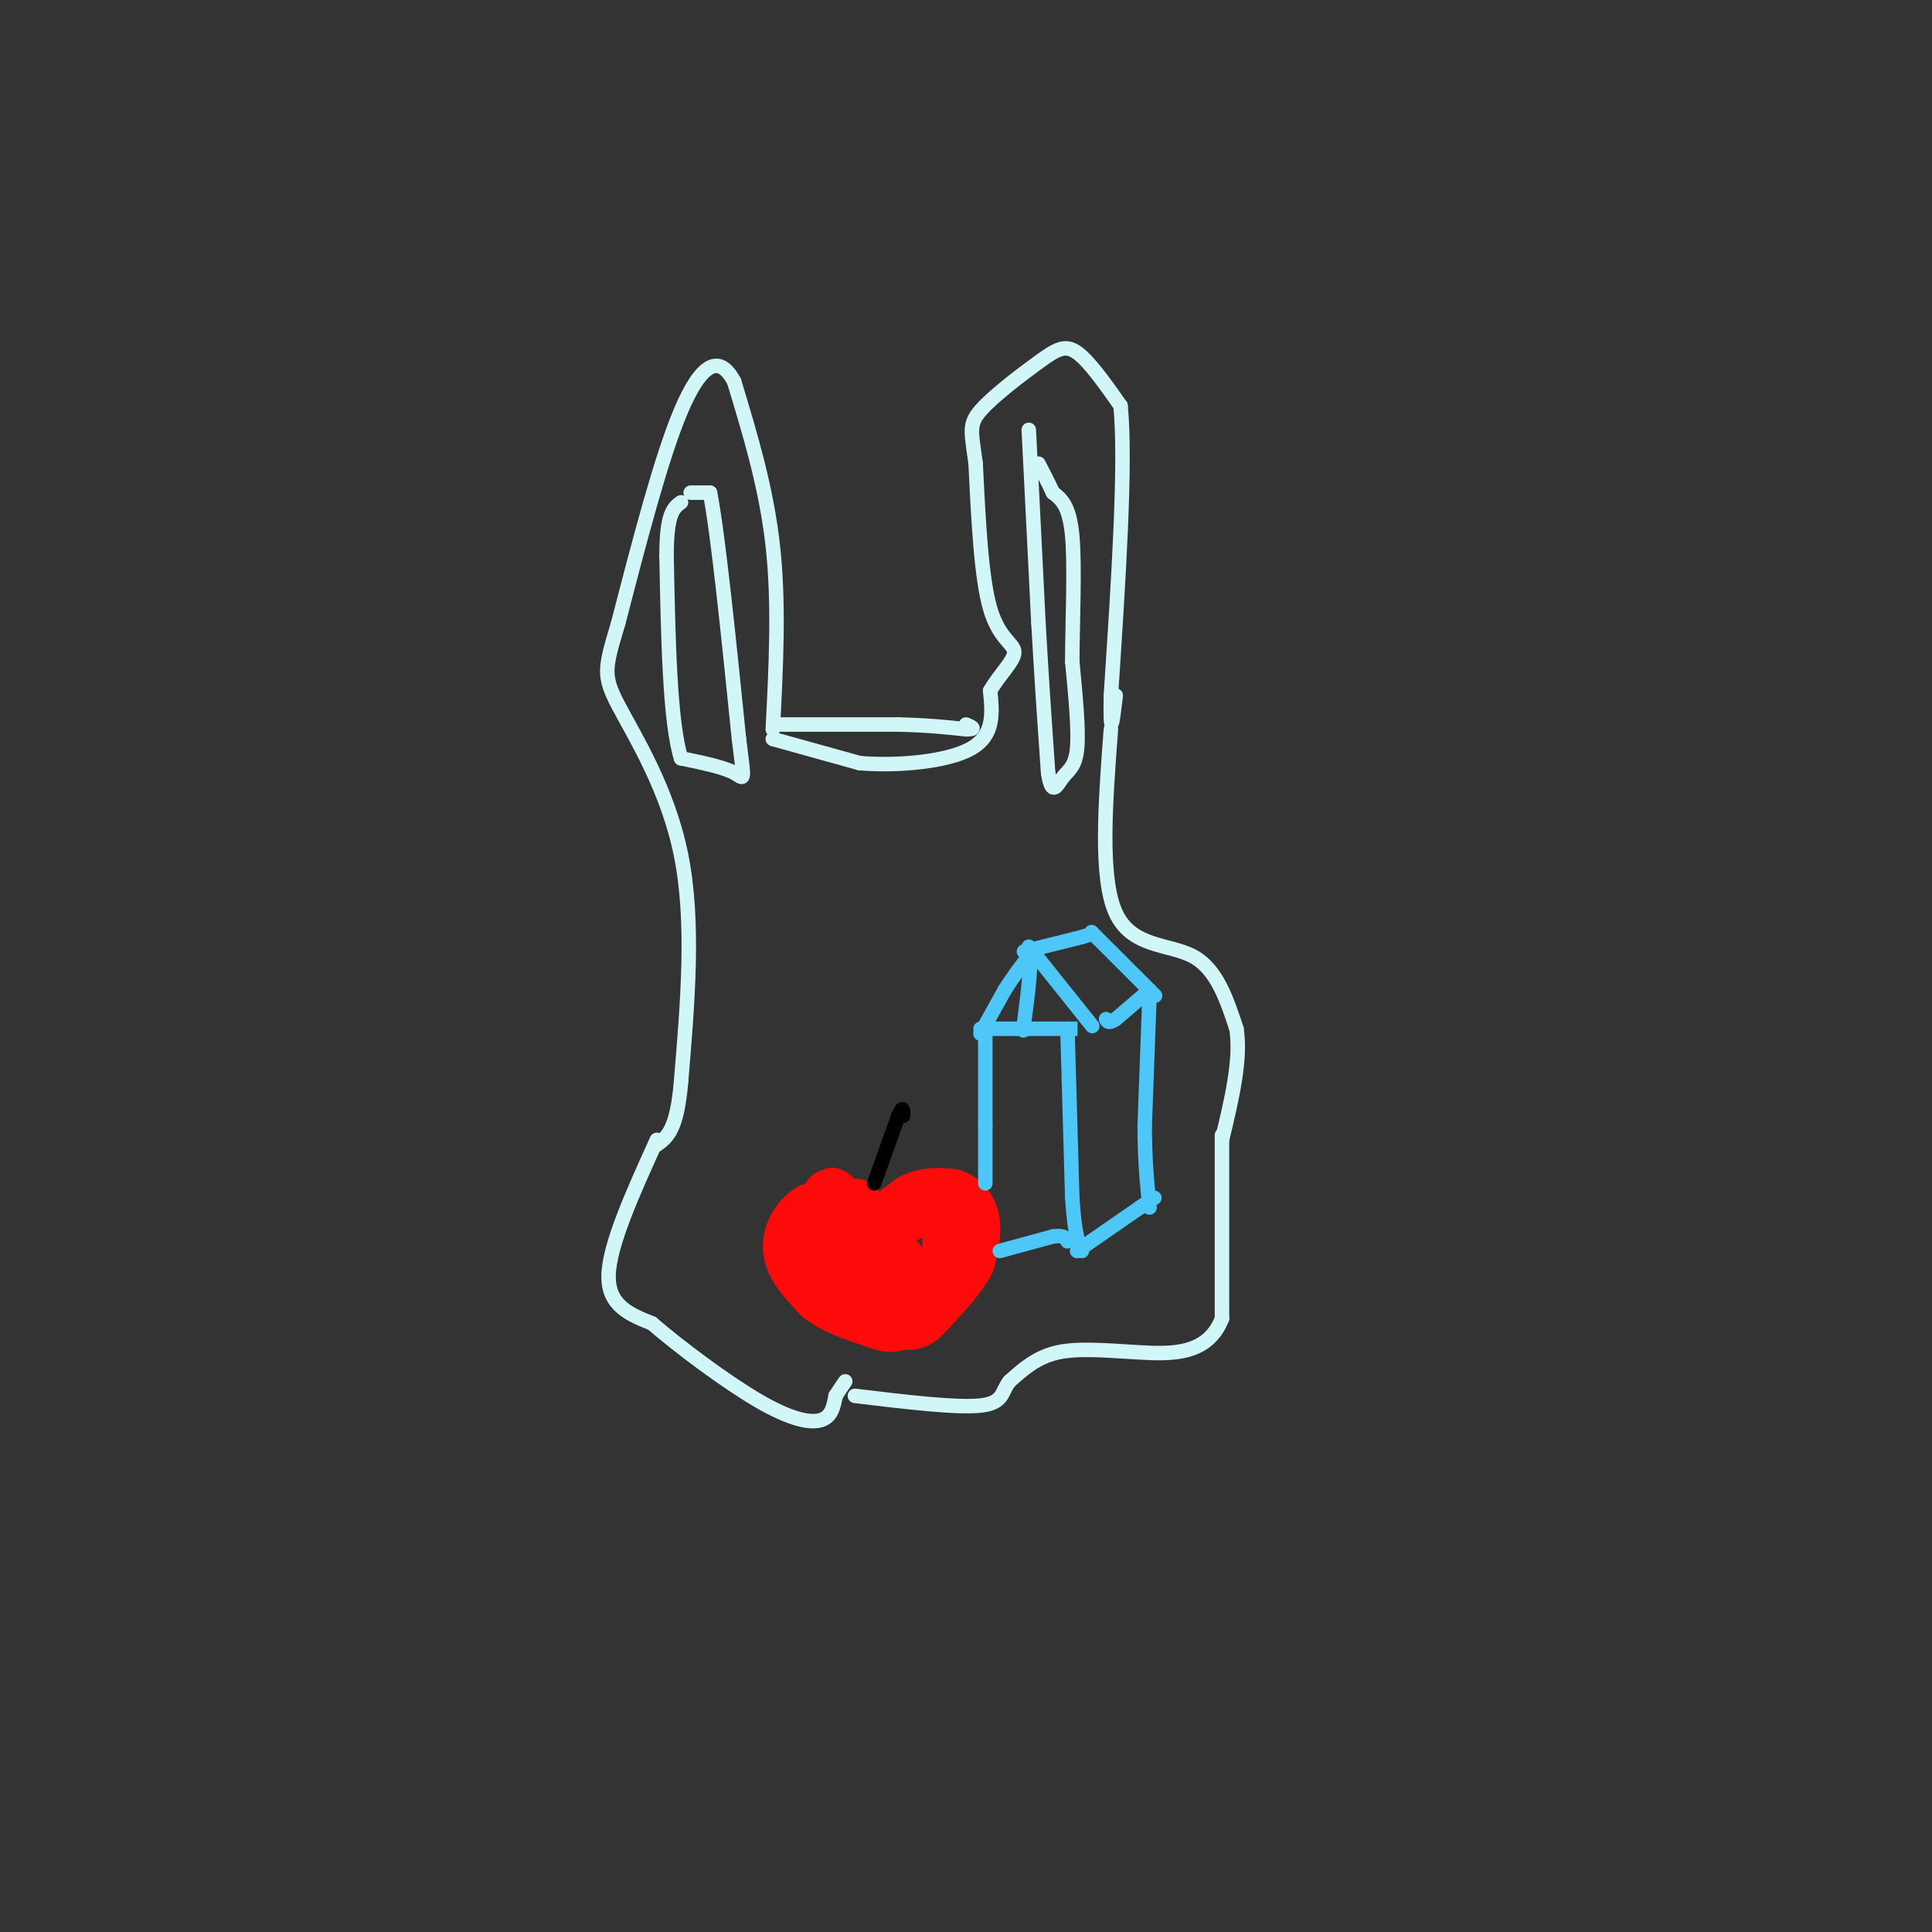 <svg viewBox='0 0 400 400' version='1.1' xmlns='http://www.w3.org/2000/svg' xmlns:xlink='http://www.w3.org/1999/xlink'><rect x="0" y="0" width="400" height="400" fill="#333333" stroke="none"/><g fill='none' stroke='#D0F6F7' stroke-width='3' stroke-linecap='round' stroke-linejoin='round'><path d='M160,153c0.000,0.000 18.000,5.000 18,5'/><path d='M178,158c7.733,0.644 18.067,-0.244 23,-3c4.933,-2.756 4.467,-7.378 4,-12'/><path d='M205,143c2.012,-3.488 5.042,-6.208 5,-8c-0.042,-1.792 -3.155,-2.655 -5,-9c-1.845,-6.345 -2.423,-18.173 -3,-30'/><path d='M202,96c-0.866,-6.593 -1.531,-8.077 1,-11c2.531,-2.923 8.258,-7.287 12,-10c3.742,-2.713 5.498,-3.775 8,-2c2.502,1.775 5.751,6.388 9,11'/><path d='M232,84c1.167,11.833 -0.417,35.917 -2,60'/><path d='M230,144c-0.167,10.000 0.417,5.000 1,0'/><path d='M160,151c0.667,-13.000 1.333,-26.000 0,-38c-1.333,-12.000 -4.667,-23.000 -8,-34'/><path d='M152,79c-3.111,-5.911 -6.889,-3.689 -11,6c-4.111,9.689 -8.556,26.844 -13,44'/><path d='M128,129c-2.786,9.369 -3.250,10.792 0,17c3.250,6.208 10.214,17.202 13,31c2.786,13.798 1.393,30.399 0,47'/><path d='M141,224c-0.833,10.000 -2.917,11.500 -5,13'/><path d='M136,236c-4.917,10.833 -9.833,21.667 -10,28c-0.167,6.333 4.417,8.167 9,10'/><path d='M135,274c5.631,4.869 15.208,12.042 22,16c6.792,3.958 10.798,4.702 13,4c2.202,-0.702 2.601,-2.851 3,-5'/><path d='M173,289c0.833,-1.333 1.417,-2.167 2,-3'/><path d='M230,151c-1.156,15.378 -2.311,30.756 1,38c3.311,7.244 11.089,6.356 16,9c4.911,2.644 6.956,8.822 9,15'/><path d='M256,213c1.000,6.333 -1.000,14.667 -3,23'/><path d='M253,235c0.000,0.000 0.000,38.000 0,38'/><path d='M253,273c-2.952,7.536 -10.333,7.375 -17,7c-6.667,-0.375 -12.619,-0.964 -17,0c-4.381,0.964 -7.190,3.482 -10,6'/><path d='M209,286c-1.733,2.133 -1.067,4.467 -6,5c-4.933,0.533 -15.467,-0.733 -26,-2'/><path d='M143,102c0.000,0.000 4.000,0.000 4,0'/><path d='M147,102c1.667,8.500 3.833,29.750 6,51'/><path d='M153,153c1.200,9.622 1.200,8.178 -1,7c-2.200,-1.178 -6.600,-2.089 -11,-3'/><path d='M141,157c-2.333,-7.500 -2.667,-24.750 -3,-42'/><path d='M138,115c0.000,-8.833 1.500,-9.917 3,-11'/><path d='M213,89c0.000,0.000 2.000,40.000 2,40'/><path d='M215,129c0.667,11.833 1.333,21.417 2,31'/><path d='M217,160c0.798,5.167 1.792,2.583 3,1c1.208,-1.583 2.631,-2.167 3,-6c0.369,-3.833 -0.315,-10.917 -1,-18'/><path d='M222,137c0.022,-8.178 0.578,-19.622 0,-26c-0.578,-6.378 -2.289,-7.689 -4,-9'/><path d='M218,102c-1.167,-2.500 -2.083,-4.250 -3,-6'/><path d='M161,150c0.000,0.000 25.000,0.000 25,0'/><path d='M186,150c6.500,0.167 10.250,0.583 14,1'/><path d='M200,151c2.333,0.000 1.167,-0.500 0,-1'/></g>
<g fill='none' stroke='#FD0A0A' stroke-width='12' stroke-linecap='round' stroke-linejoin='round'><path d='M177,250c0.000,0.000 -9.000,1.000 -9,1'/><path d='M168,251c-2.556,1.533 -4.444,4.867 -4,8c0.444,3.133 3.222,6.067 6,9'/><path d='M170,268c2.833,2.333 6.917,3.667 11,5'/><path d='M181,273c2.689,1.089 3.911,1.311 6,0c2.089,-1.311 5.044,-4.156 8,-7'/><path d='M195,266c1.667,-2.667 1.833,-5.833 2,-9'/><path d='M197,257c0.333,-2.833 0.167,-5.417 0,-8'/><path d='M197,249c-1.500,-1.000 -5.250,0.500 -9,2'/><path d='M188,251c-2.667,1.333 -4.833,3.667 -7,6'/><path d='M181,257c-2.422,1.378 -4.978,1.822 -5,2c-0.022,0.178 2.489,0.089 5,0'/><path d='M181,259c2.200,0.578 5.200,2.022 5,3c-0.200,0.978 -3.600,1.489 -7,2'/><path d='M179,264c-1.267,-0.889 -0.933,-4.111 1,-7c1.933,-2.889 5.467,-5.444 9,-8'/><path d='M189,249c2.833,-1.500 5.417,-1.250 8,-1'/><path d='M197,248c2.178,0.600 3.622,2.600 4,5c0.378,2.400 -0.311,5.200 -1,8'/><path d='M200,261c-1.500,3.000 -4.750,6.500 -8,10'/><path d='M192,271c-2.044,2.311 -3.156,3.089 -6,2c-2.844,-1.089 -7.422,-4.044 -12,-7'/><path d='M174,266c-2.500,-3.333 -2.750,-8.167 -3,-13'/><path d='M171,253c-0.333,-3.000 0.333,-4.000 1,-5'/><path d='M172,248c0.167,-0.667 0.083,0.167 0,1'/></g>
<g fill='none' stroke='#000000' stroke-width='3' stroke-linecap='round' stroke-linejoin='round'><path d='M181,245c0.000,0.000 5.000,-14.000 5,-14'/><path d='M186,231c1.000,-2.333 1.000,-1.167 1,0'/></g>
<g fill='none' stroke='#4DC6F8' stroke-width='3' stroke-linecap='round' stroke-linejoin='round'><path d='M203,214c0.000,0.000 5.000,-9.000 5,-9'/><path d='M208,205c1.667,-2.667 3.333,-4.833 5,-7'/><path d='M213,198c0.667,1.167 -0.167,7.583 -1,14'/><path d='M212,212c-0.167,2.333 -0.083,1.167 0,0'/><path d='M213,196c0.000,0.000 12.000,15.000 12,15'/><path d='M225,211c2.000,2.500 1.000,1.250 0,0'/><path d='M212,197c0.000,0.000 12.000,-3.000 12,-3'/><path d='M224,194c2.333,-0.667 2.167,-0.833 2,-1'/><path d='M226,193c0.000,0.000 12.000,12.000 12,12'/><path d='M238,205c2.000,2.000 1.000,1.000 0,0'/><path d='M238,205c0.000,0.000 -7.000,6.000 -7,6'/><path d='M231,211c-1.500,1.000 -1.750,0.500 -2,0'/><path d='M204,213c0.000,0.000 0.000,20.000 0,20'/><path d='M204,233c0.000,5.333 0.000,8.667 0,12'/><path d='M203,213c0.000,0.000 18.000,0.000 18,0'/><path d='M221,213c3.167,0.000 2.083,0.000 1,0'/><path d='M221,213c0.000,0.000 1.000,35.000 1,35'/><path d='M222,248c0.500,7.667 1.250,9.333 2,11'/><path d='M223,259c0.000,0.000 13.000,-9.000 13,-9'/><path d='M236,250c2.667,-1.833 2.833,-1.917 3,-2'/><path d='M238,206c0.000,0.000 -1.000,27.000 -1,27'/><path d='M237,233c0.000,7.333 0.500,12.167 1,17'/><path d='M207,259c0.000,0.000 11.000,-3.000 11,-3'/><path d='M218,256c2.333,-0.333 2.667,0.333 3,1'/></g>
</svg>